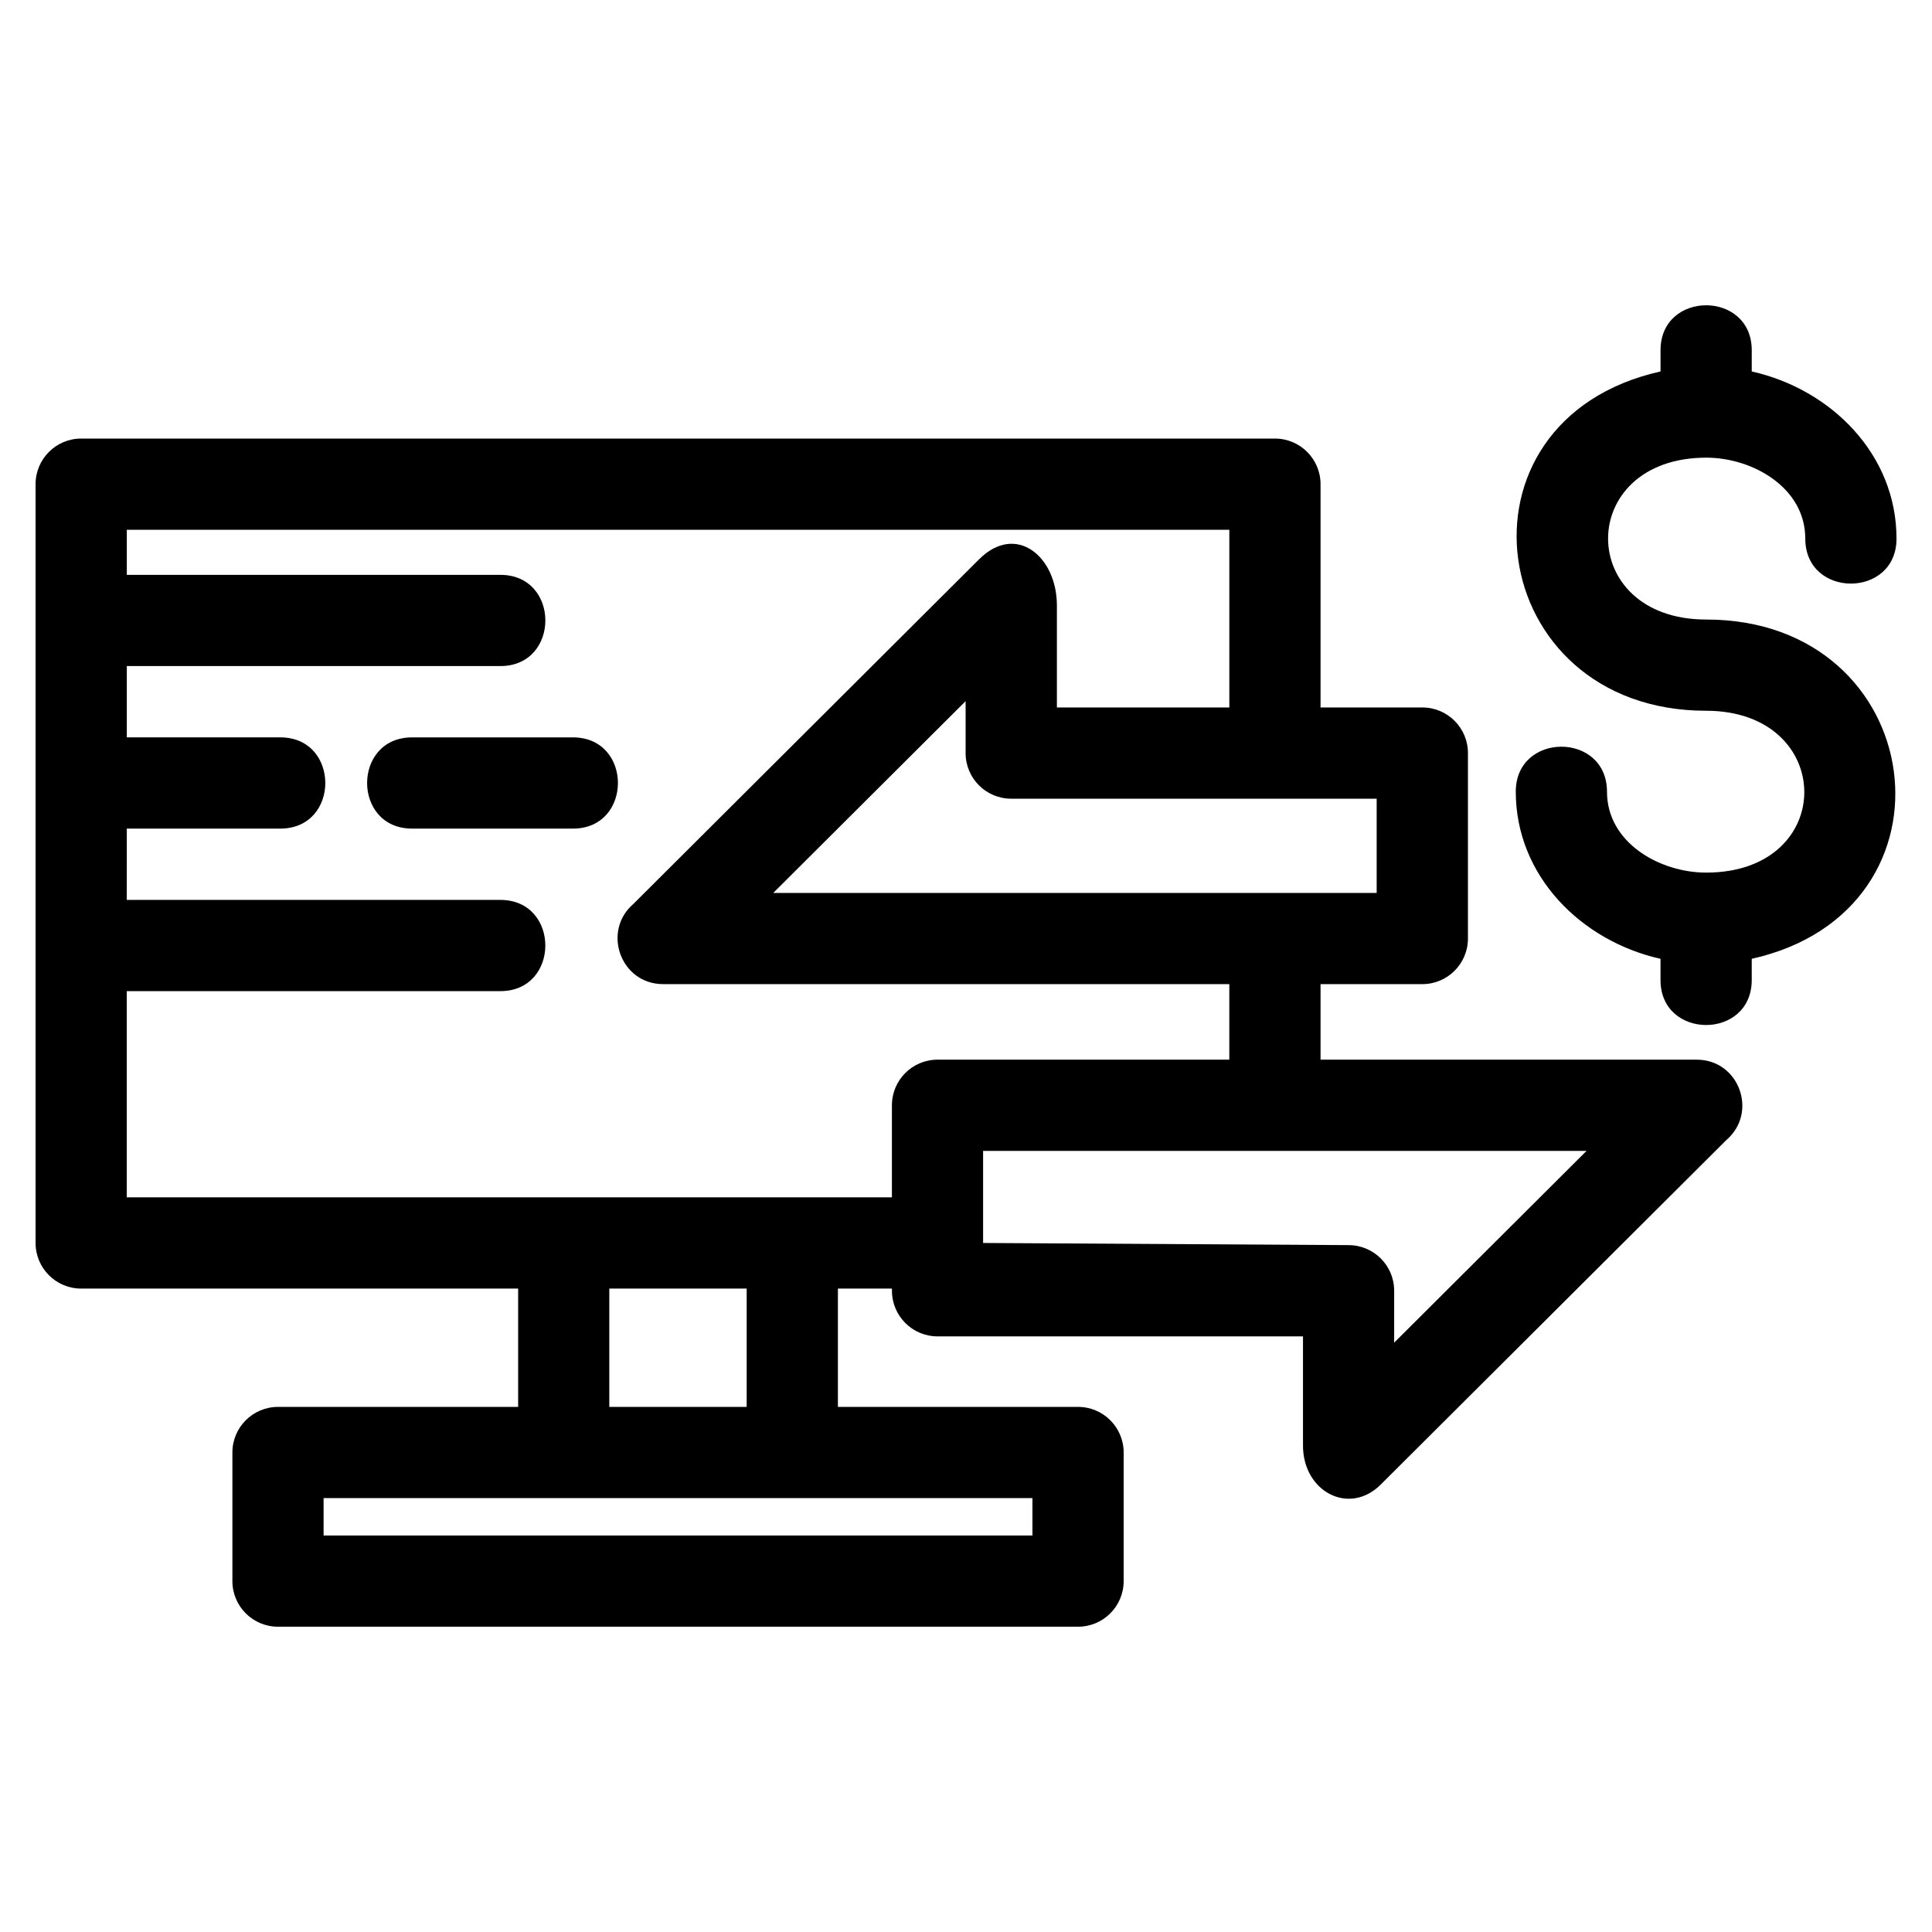 <?xml version="1.0" encoding="UTF-8"?>
<!-- Uploaded to: ICON Repo, www.svgrepo.com, Generator: ICON Repo Mixer Tools -->
<svg fill="#000000" width="800px" height="800px" version="1.1" viewBox="144 144 512 512" xmlns="http://www.w3.org/2000/svg">
 <path d="m380.36 485.49h-14.305v31.352h63.641c6.672 0 12.086 5.414 12.086 12.086v34.078c0 6.676-5.414 12.09-12.086 12.09h-212.02c-6.676 0-12.09-5.414-12.09-12.09v-34.078c0-6.672 5.414-12.086 12.09-12.086h63.637v-31.352h-115.8c-6.672 0-12.086-5.414-12.086-12.086v-201.09c0-6.676 5.414-12.09 12.086-12.09h316.36c6.676 0 12.086 5.414 12.086 12.09v59.172h26.973c6.676 0 12.09 5.41 12.09 12.086v49.145c0 6.676-5.414 12.086-12.09 12.086h-26.973v20.023h99.703c11.281 0 16.273 14.043 7.871 21.262l-91.637 91.348c-8.383 8.336-20.59 1.828-20.59-10.312v-28.973h-96.844c-6.676 0-12.086-5.414-12.086-12.09v-0.57zm-127.15-121.9c-15.898 0-15.898-24.176 0-24.176h42.625c15.898 0 15.898 24.176 0 24.176zm-75.613 18.895h99c15.895 0 15.895 24.176 0 24.176h-99v54.648h202.77v-24.398c0-6.676 5.41-12.086 12.086-12.086h77.328v-20.023h-150.05c-11.281 0-16.27-14.043-7.871-21.254l91.637-91.352c9.746-9.688 20.59-0.762 20.59 12.254v27.039h45.699v-47.086h-292.18v11.941h99c15.895 0 15.895 24.172 0 24.172h-99v18.898h40.68c15.898 0 15.898 24.176 0 24.176h-40.68zm430.63 15.609v5.625c0 15.895-24.176 15.895-24.176 0v-5.625c-20.98-4.695-38.355-21.941-38.355-44.289 0-15.898 24.172-15.898 24.172 0 0 13.551 14.008 21.445 26.277 21.445 34.93 0 34.441-42.891 0-42.891-58.863 0-69.902-76.98-12.09-89.918v-5.617c0-15.895 24.176-15.895 24.176 0v5.617c20.988 4.695 38.363 21.945 38.363 44.297 0 15.898-24.176 15.898-24.176 0 0-13.531-13.961-21.43-26.207-21.453-34.773 0-34.68 42.898-0.066 42.898 59.094 0 69.484 77.078 12.086 89.914zm-208.33-68.281-50.977 50.824h159.91v-24.973h-96.844c-6.676 0-12.09-5.41-12.09-12.086v-13.762zm113.57 170.01 50.984-50.824h-159.92v24.402l96.852 0.57c6.672 0 12.086 5.414 12.086 12.086zm-283.71 41.195v9.902h187.85v-9.902h-187.85zm112.12-55.531h-36.406v31.352h36.406z"/>
</svg>